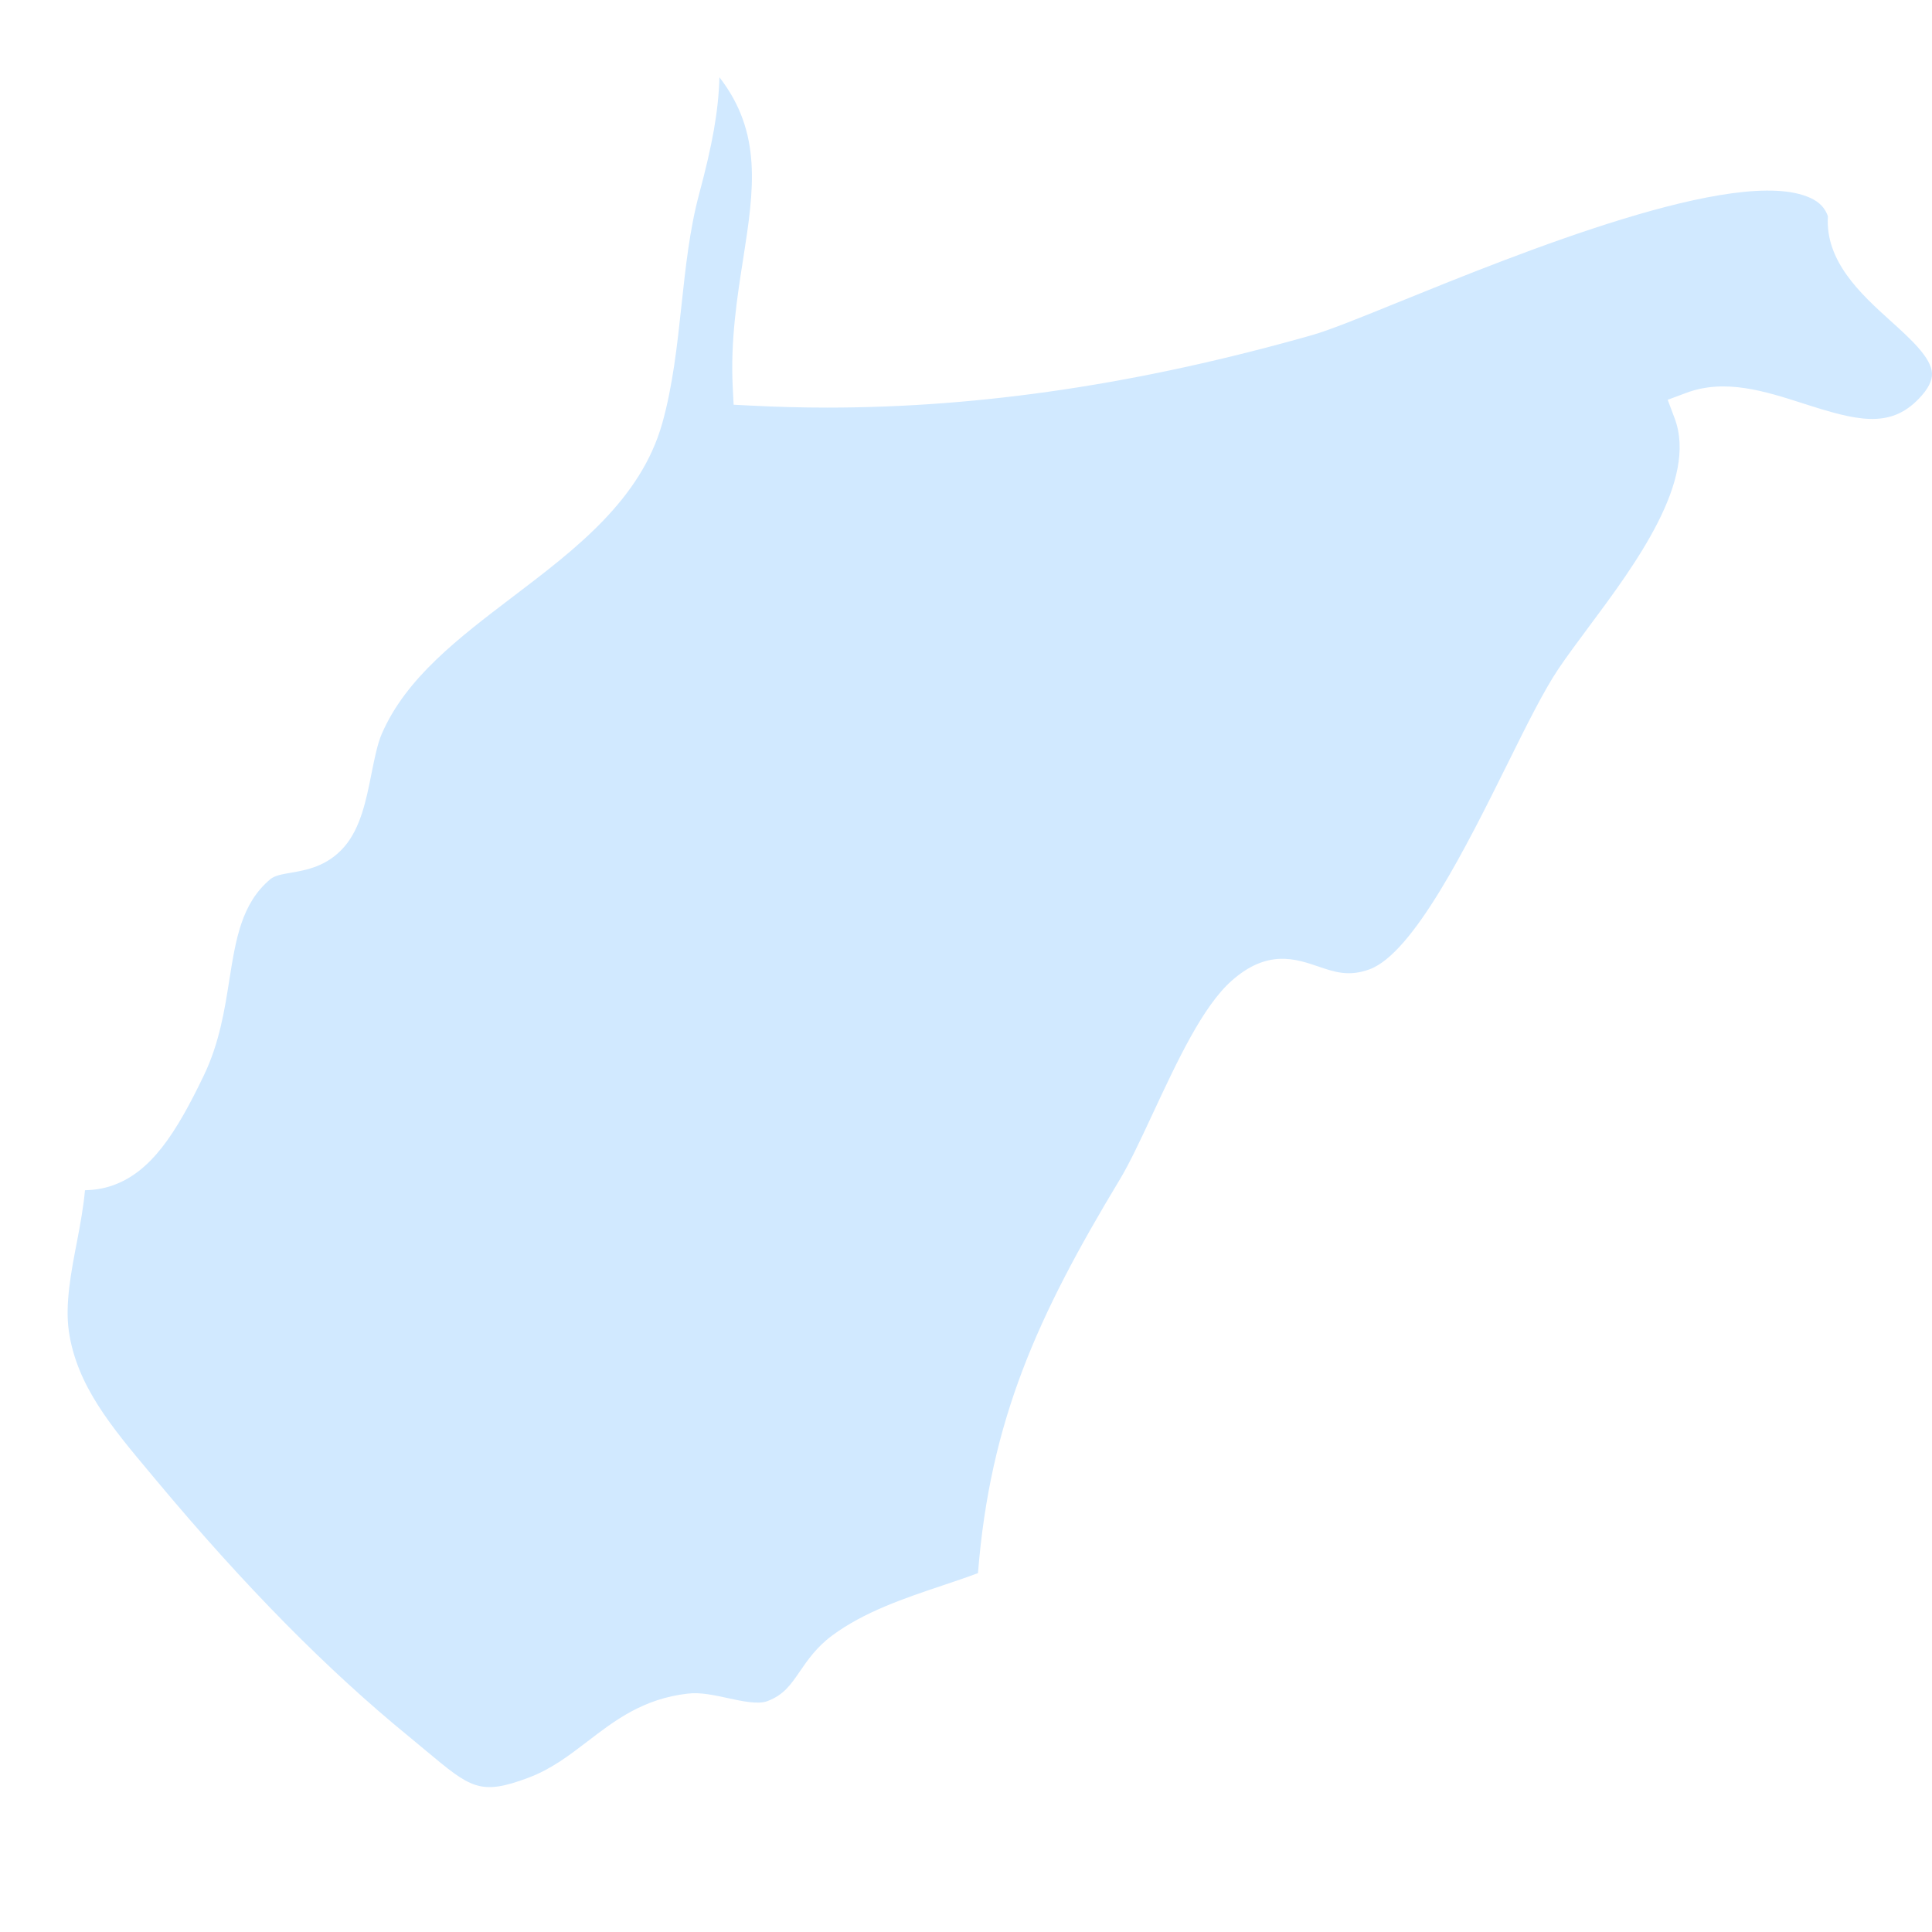 <svg width="200" height="200" viewBox="0 0 200 200" fill="none" xmlns="http://www.w3.org/2000/svg">
<path d="M187.401 20.486C179.862 17.032 157.181 26.251 144.995 31.188C140.888 32.858 137.645 34.172 135.849 34.683C118.129 39.717 101.625 42.195 85.644 42.195C83.017 42.195 80.395 42.126 77.794 41.991L75.945 41.897L75.851 40.056C75.61 35.234 76.313 30.734 76.939 26.766C78.056 19.616 78.919 13.741 74.477 8C74.374 11.569 73.732 15.011 72.382 20.057C71.392 23.72 70.963 27.737 70.546 31.62C70.108 35.703 69.65 39.925 68.558 43.812C66.337 51.709 59.624 56.813 53.129 61.745C47.427 66.085 42.032 70.184 39.524 75.962C39.087 76.966 38.788 78.432 38.477 79.98C37.917 82.797 37.344 85.704 35.618 87.684C33.859 89.697 31.703 90.069 30.128 90.343C29.18 90.506 28.435 90.636 27.981 91.016C24.999 93.523 24.418 97.194 23.739 101.448C23.261 104.507 22.709 107.973 21.126 111.276C18.217 117.352 15.603 121.39 11.562 122.749C10.683 123.048 9.758 123.19 8.797 123.215C8.646 124.893 8.327 126.661 7.975 128.498C7.353 131.704 6.723 135.015 7.128 137.82C7.95 143.43 11.521 147.689 15.661 152.625L16.282 153.368C25.359 164.229 33.867 172.852 42.297 179.74L44.093 181.231C48.728 185.097 49.685 185.91 54.696 184.032C57.076 183.137 58.896 181.737 60.831 180.259C63.658 178.091 66.582 175.849 71.192 175.323C72.505 175.163 73.949 175.486 75.348 175.788C76.808 176.106 78.473 176.466 79.438 176.102C81.132 175.453 81.827 174.441 82.793 173.036C83.606 171.852 84.527 170.513 86.134 169.316C89.464 166.85 93.587 165.466 97.571 164.127C98.827 163.706 100.066 163.29 101.24 162.849C102.496 147.007 107.409 136.211 115.925 122.096C116.931 120.43 118.097 117.936 119.328 115.29C121.876 109.831 124.502 104.18 127.501 101.526C131.198 98.247 134.123 99.252 136.471 100.052C138.173 100.632 139.629 101.126 141.768 100.346C146.321 98.68 151.9 87.439 155.974 79.233C158.027 75.084 159.807 71.503 161.34 69.225C162.22 67.918 163.308 66.461 164.474 64.889C169.243 58.487 175.772 49.716 173.358 43.302L172.638 41.387L174.557 40.672C178.573 39.166 182.713 40.497 186.722 41.783C192.141 43.526 195.614 44.437 198.641 41.269C199.586 40.289 200.024 39.435 199.999 38.668C199.946 37.038 197.774 35.079 195.671 33.18C192.62 30.428 188.922 27.023 189.225 22.389C188.926 21.523 188.346 20.915 187.401 20.486Z" fill="#D1E9FF"/>
</svg>
